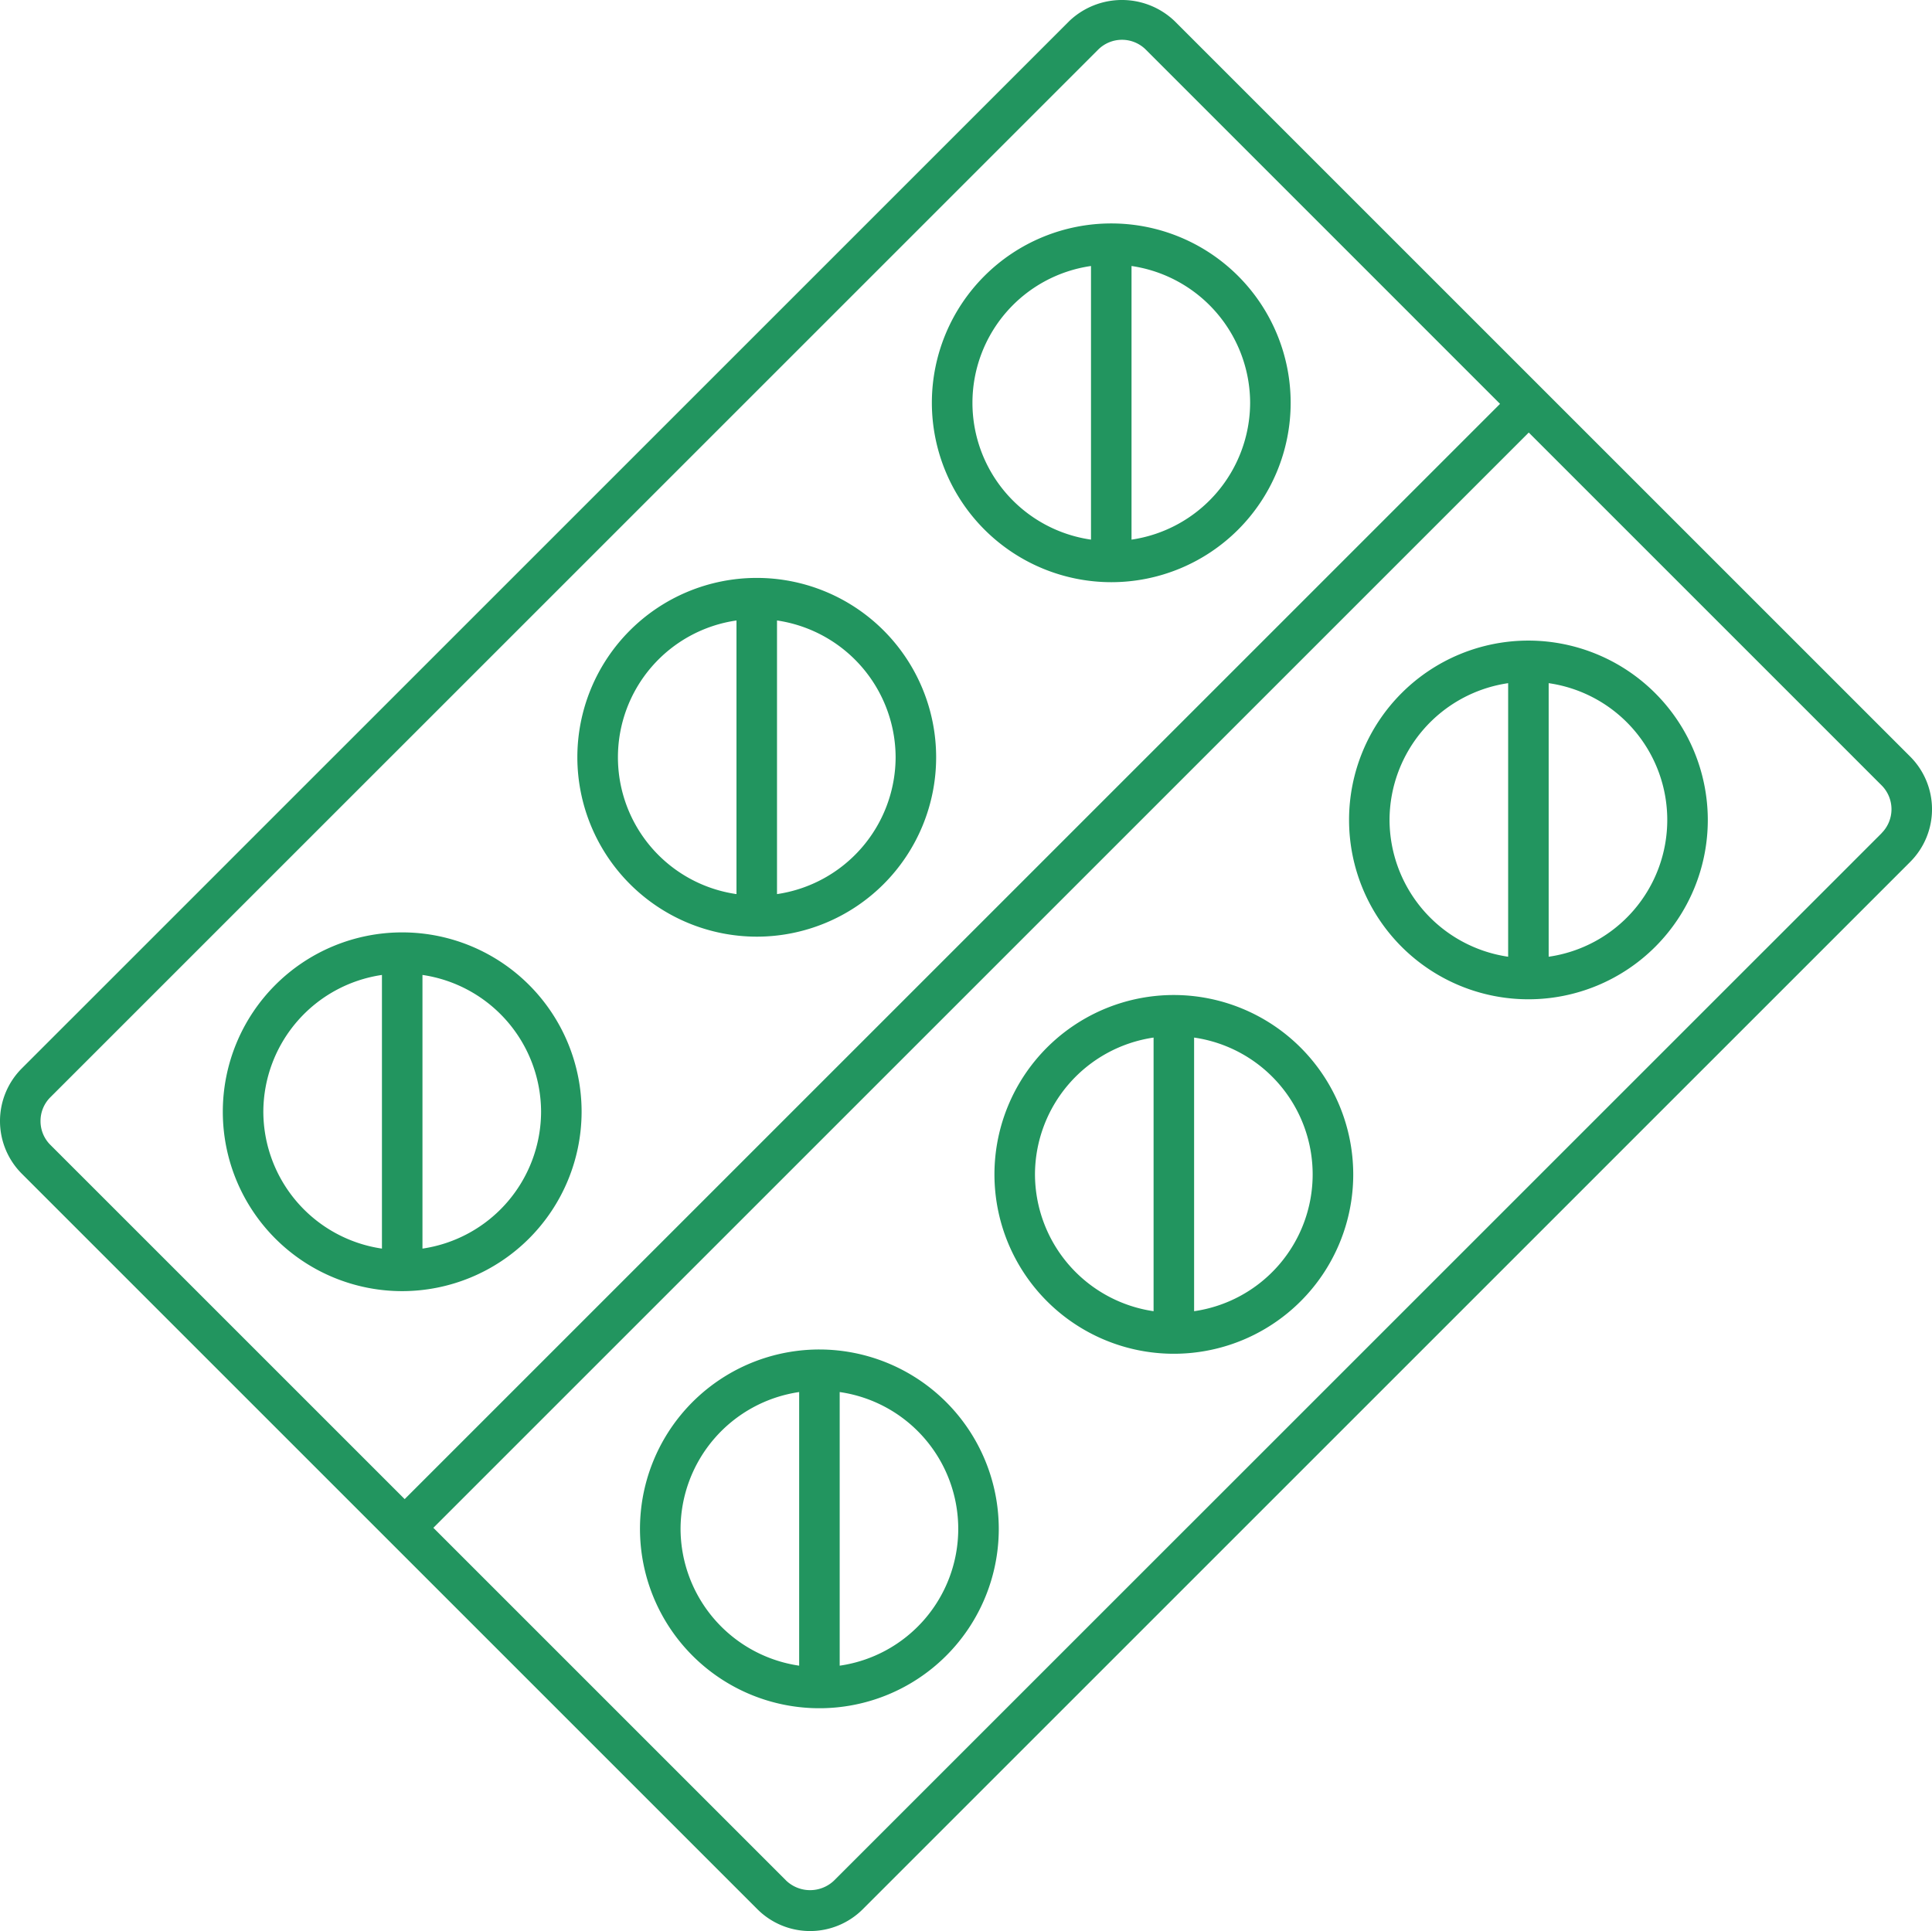 <svg xmlns="http://www.w3.org/2000/svg" xmlns:xlink="http://www.w3.org/1999/xlink" width="79.522" height="79.492" viewBox="0 0 79.522 79.492">
  <defs>
    <clipPath id="clip-path">
      <rect id="Rectangle_117" data-name="Rectangle 117" width="79.522" height="79.492" transform="translate(0 0.001)" fill="#22955f"/>
    </clipPath>
  </defs>
  <g id="Groupe_586" data-name="Groupe 586" transform="translate(0 -0.001)">
    <g id="Groupe_585" data-name="Groupe 585" clip-path="url(#clip-path)">
      <path id="Tracé_306" data-name="Tracé 306" d="M78.629,31.151,48.342.864a3.141,3.141,0,0,0-4.326,0L.893,43.986a3.067,3.067,0,0,0,0,4.327L31.18,78.6a3.067,3.067,0,0,0,4.327,0L78.629,35.477a3.065,3.065,0,0,0,0-4.326m-76.961,15a1.376,1.376,0,0,1,.406-.982L45.2,2.045a1.389,1.389,0,0,1,1.963,0L61.742,16.626,16.656,61.713,2.074,47.131a1.375,1.375,0,0,1-.406-.981M77.448,34.3,34.325,77.419a1.428,1.428,0,0,1-1.963,0L17.837,62.894,62.924,17.807,77.448,32.331a1.391,1.391,0,0,1,0,1.965" fill="#22955f"/>
      <path id="Tracé_307" data-name="Tracé 307" d="M45.74,23.967a7.384,7.384,0,1,0-7.384-7.384,7.392,7.392,0,0,0,7.384,7.384m5.716-7.384a5.71,5.71,0,0,1-4.882,5.632V10.951a5.709,5.709,0,0,1,4.882,5.632m-6.55-5.632V22.215a5.69,5.69,0,0,1,0-11.264" fill="#22955f"/>
      <path id="Tracé_308" data-name="Tracé 308" d="M31.148,38.559a7.384,7.384,0,1,0-7.384-7.384,7.392,7.392,0,0,0,7.384,7.384m5.716-7.384a5.71,5.71,0,0,1-4.882,5.632V25.543a5.709,5.709,0,0,1,4.882,5.632m-6.55-5.632V36.807a5.69,5.69,0,0,1,0-11.264" fill="#22955f"/>
      <path id="Tracé_309" data-name="Tracé 309" d="M23.939,45.767a7.384,7.384,0,1,0-7.384,7.384,7.392,7.392,0,0,0,7.384-7.384m-1.668,0A5.709,5.709,0,0,1,17.389,51.4V40.135a5.709,5.709,0,0,1,4.882,5.632m-11.432,0a5.709,5.709,0,0,1,4.882-5.632V51.4a5.709,5.709,0,0,1-4.882-5.632" fill="#22955f"/>
      <path id="Tracé_310" data-name="Tracé 310" d="M62.91,26.371a7.383,7.383,0,1,0,7.384,7.382,7.391,7.391,0,0,0-7.384-7.382m-5.716,7.382a5.706,5.706,0,0,1,4.882-5.629V39.385a5.709,5.709,0,0,1-4.882-5.632m6.55,5.632V28.124a5.688,5.688,0,0,1,0,11.261" fill="#22955f"/>
      <path id="Tracé_311" data-name="Tracé 311" d="M48.318,40.961A7.384,7.384,0,1,0,55.7,48.345a7.392,7.392,0,0,0-7.384-7.384M42.6,48.345a5.71,5.71,0,0,1,4.882-5.632V53.977A5.709,5.709,0,0,1,42.6,48.345m6.55,5.632V42.713a5.69,5.69,0,0,1,0,11.264" fill="#22955f"/>
      <path id="Tracé_312" data-name="Tracé 312" d="M33.728,55.553a7.384,7.384,0,1,0,7.382,7.384,7.392,7.392,0,0,0-7.382-7.384m-5.716,7.384a5.71,5.71,0,0,1,4.882-5.632V68.569a5.709,5.709,0,0,1-4.882-5.632m6.55,5.632V57.305a5.69,5.69,0,0,1,0,11.264" fill="#22955f"/>
    </g>
  </g>
</svg>
